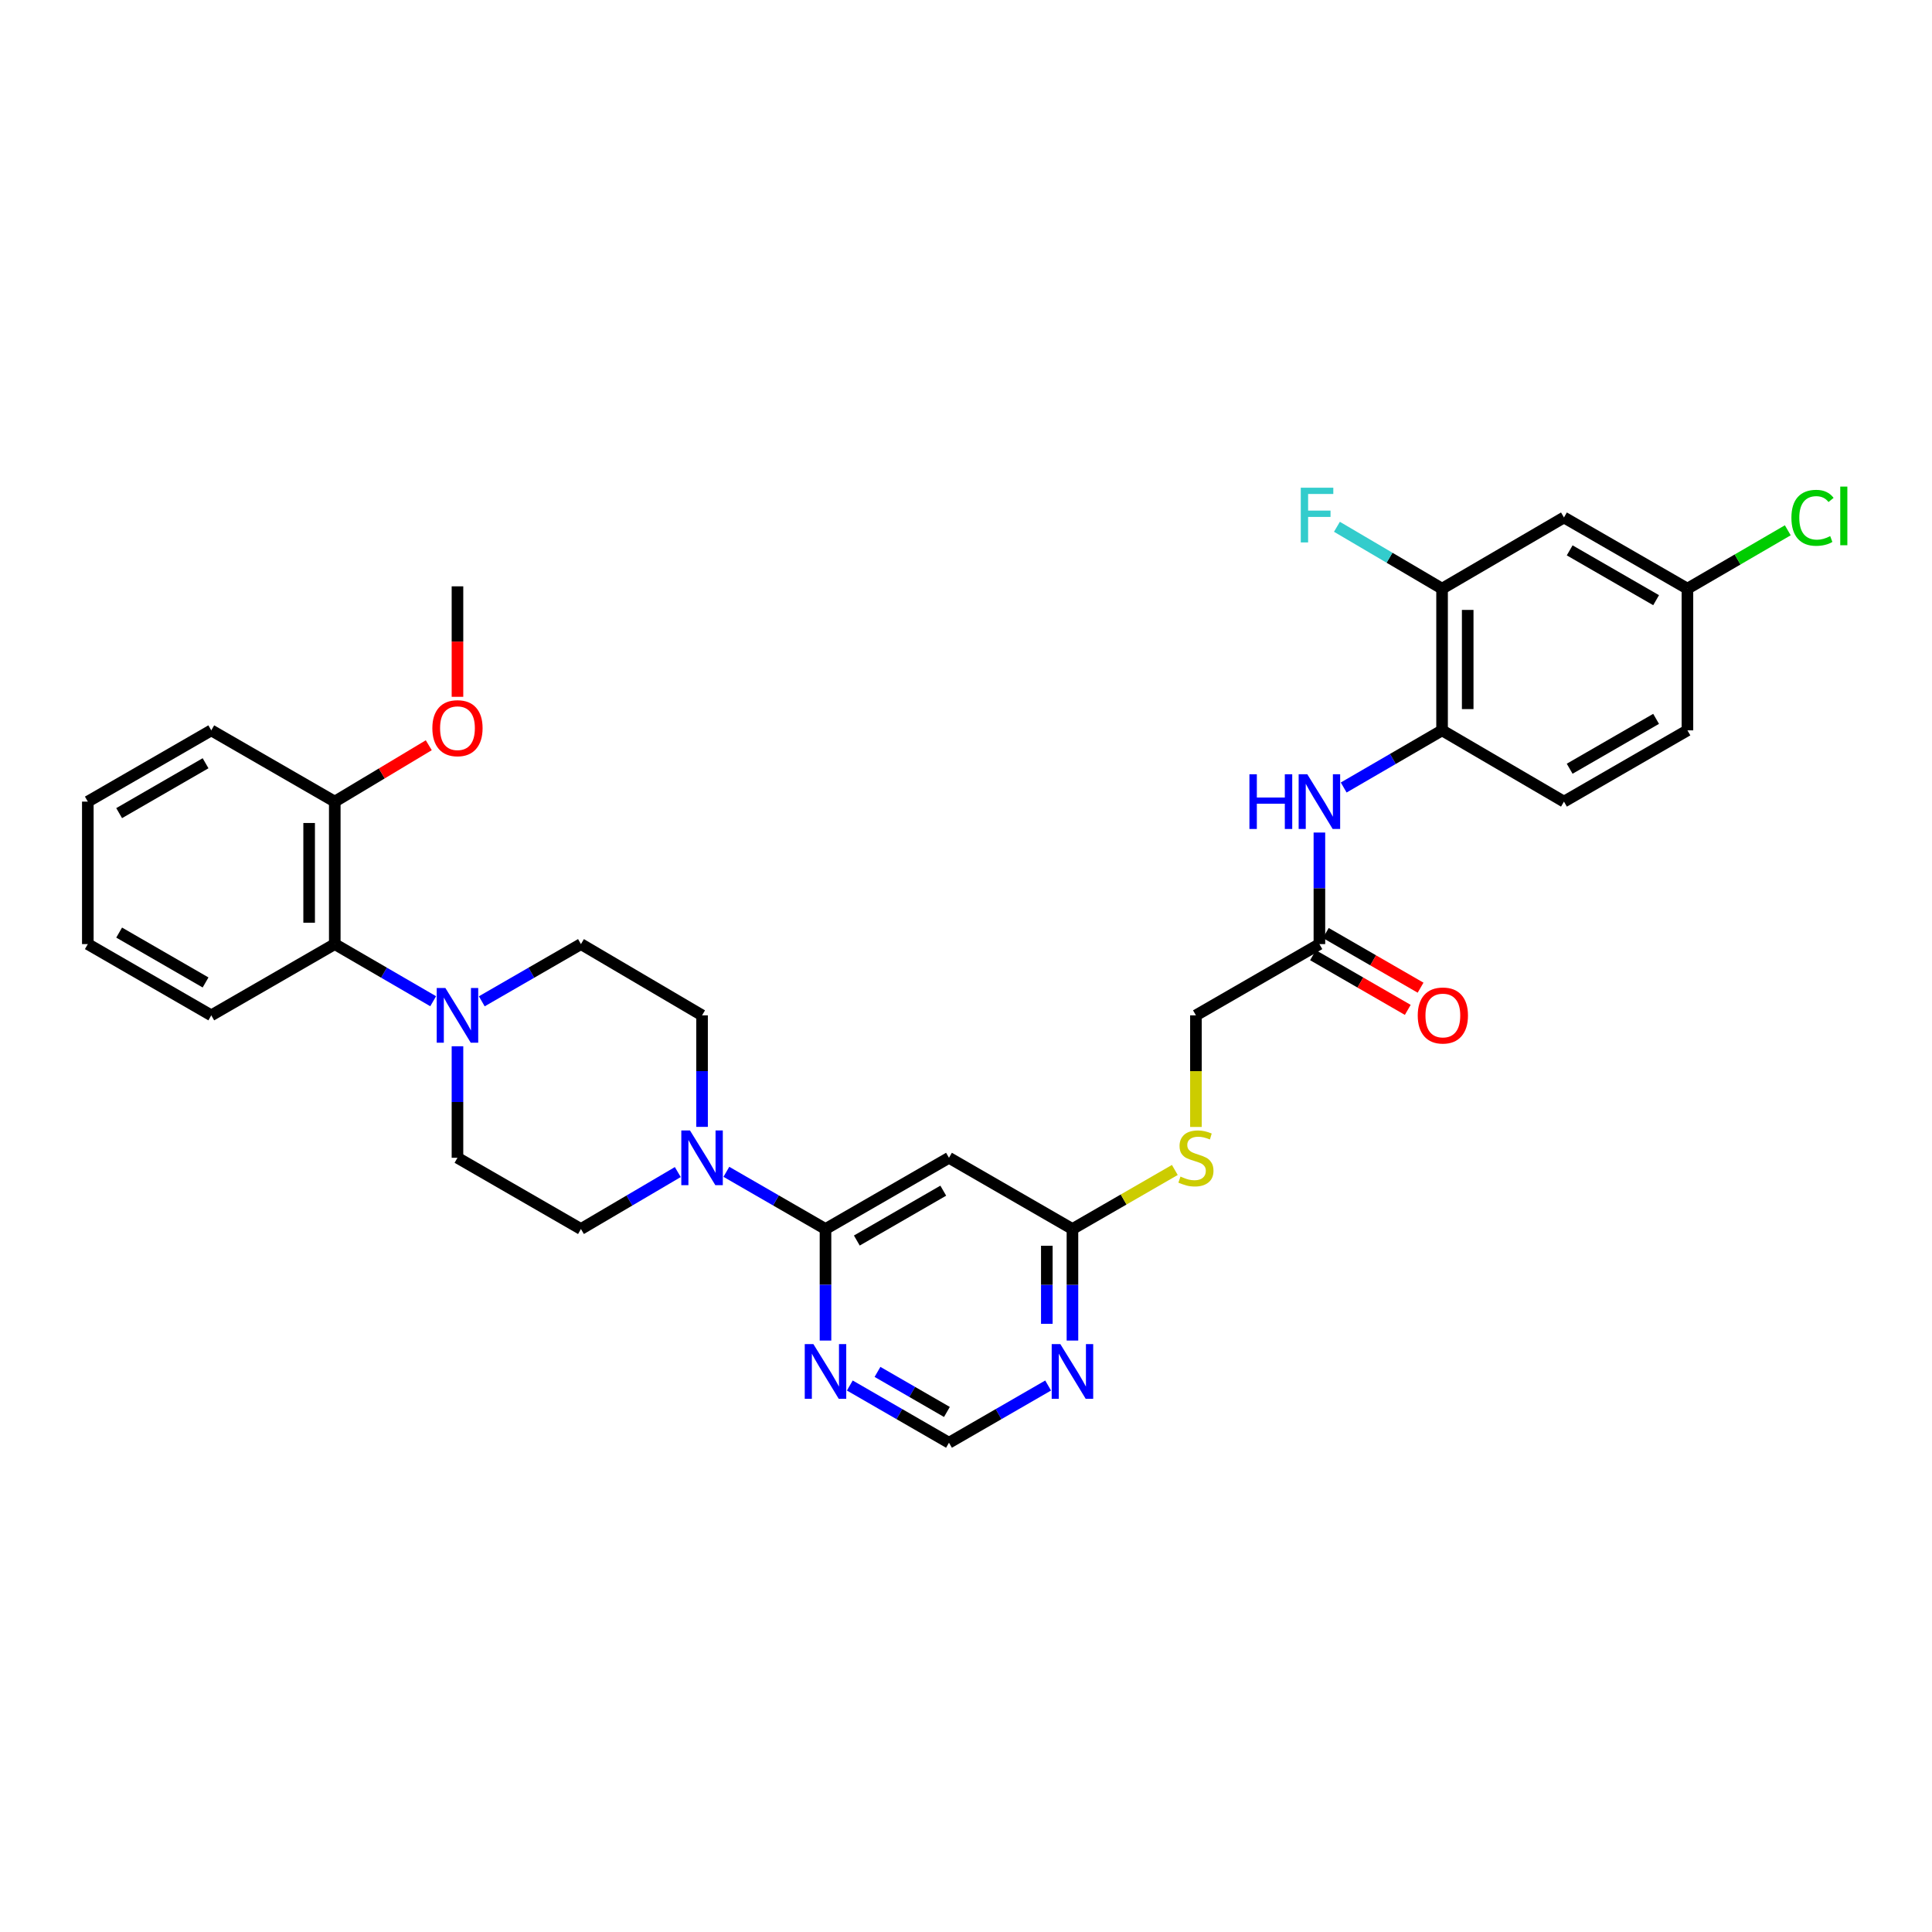<?xml version='1.0' encoding='iso-8859-1'?>
<svg version='1.1' baseProfile='full'
              xmlns='http://www.w3.org/2000/svg'
                      xmlns:rdkit='http://www.rdkit.org/xml'
                      xmlns:xlink='http://www.w3.org/1999/xlink'
                  xml:space='preserve'
width='1000px' height='1000px' viewBox='0 0 1000 1000'>
<!-- END OF HEADER -->
<rect style='opacity:1.0;fill:#FFFFFF;stroke:none' width='1000' height='1000' x='0' y='0'> </rect>
<path class='bond-0' d='M 427.276,636.138 L 401.622,621.334' style='fill:none;fill-rule:evenodd;stroke:#000000;stroke-width:6px;stroke-linecap:butt;stroke-linejoin:miter;stroke-opacity:1' />
<path class='bond-0' d='M 401.622,621.334 L 375.968,606.531' style='fill:none;fill-rule:evenodd;stroke:#0000FF;stroke-width:6px;stroke-linecap:butt;stroke-linejoin:miter;stroke-opacity:1' />
<path class='bond-2' d='M 427.276,636.138 L 491.191,599.269' style='fill:none;fill-rule:evenodd;stroke:#000000;stroke-width:6px;stroke-linecap:butt;stroke-linejoin:miter;stroke-opacity:1' />
<path class='bond-2' d='M 443.492,642.098 L 488.232,616.29' style='fill:none;fill-rule:evenodd;stroke:#000000;stroke-width:6px;stroke-linecap:butt;stroke-linejoin:miter;stroke-opacity:1' />
<path class='bond-3' d='M 427.276,636.138 L 427.276,665.005' style='fill:none;fill-rule:evenodd;stroke:#000000;stroke-width:6px;stroke-linecap:butt;stroke-linejoin:miter;stroke-opacity:1' />
<path class='bond-3' d='M 427.276,665.005 L 427.276,693.873' style='fill:none;fill-rule:evenodd;stroke:#0000FF;stroke-width:6px;stroke-linecap:butt;stroke-linejoin:miter;stroke-opacity:1' />
<path class='bond-13' d='M 350.826,606.655 L 325.763,621.397' style='fill:none;fill-rule:evenodd;stroke:#0000FF;stroke-width:6px;stroke-linecap:butt;stroke-linejoin:miter;stroke-opacity:1' />
<path class='bond-13' d='M 325.763,621.397 L 300.7,636.138' style='fill:none;fill-rule:evenodd;stroke:#000000;stroke-width:6px;stroke-linecap:butt;stroke-linejoin:miter;stroke-opacity:1' />
<path class='bond-14' d='M 363.384,583.266 L 363.384,554.402' style='fill:none;fill-rule:evenodd;stroke:#0000FF;stroke-width:6px;stroke-linecap:butt;stroke-linejoin:miter;stroke-opacity:1' />
<path class='bond-14' d='M 363.384,554.402 L 363.384,525.539' style='fill:none;fill-rule:evenodd;stroke:#000000;stroke-width:6px;stroke-linecap:butt;stroke-linejoin:miter;stroke-opacity:1' />
<path class='bond-1' d='M 249.37,518.278 L 275.035,503.47' style='fill:none;fill-rule:evenodd;stroke:#0000FF;stroke-width:6px;stroke-linecap:butt;stroke-linejoin:miter;stroke-opacity:1' />
<path class='bond-1' d='M 275.035,503.47 L 300.7,488.662' style='fill:none;fill-rule:evenodd;stroke:#000000;stroke-width:6px;stroke-linecap:butt;stroke-linejoin:miter;stroke-opacity:1' />
<path class='bond-8' d='M 224.21,518.236 L 198.743,503.449' style='fill:none;fill-rule:evenodd;stroke:#0000FF;stroke-width:6px;stroke-linecap:butt;stroke-linejoin:miter;stroke-opacity:1' />
<path class='bond-8' d='M 198.743,503.449 L 173.276,488.662' style='fill:none;fill-rule:evenodd;stroke:#000000;stroke-width:6px;stroke-linecap:butt;stroke-linejoin:miter;stroke-opacity:1' />
<path class='bond-33' d='M 236.786,541.542 L 236.786,570.406' style='fill:none;fill-rule:evenodd;stroke:#0000FF;stroke-width:6px;stroke-linecap:butt;stroke-linejoin:miter;stroke-opacity:1' />
<path class='bond-33' d='M 236.786,570.406 L 236.786,599.269' style='fill:none;fill-rule:evenodd;stroke:#000000;stroke-width:6px;stroke-linecap:butt;stroke-linejoin:miter;stroke-opacity:1' />
<path class='bond-5' d='M 491.191,599.269 L 555.098,636.138' style='fill:none;fill-rule:evenodd;stroke:#000000;stroke-width:6px;stroke-linecap:butt;stroke-linejoin:miter;stroke-opacity:1' />
<path class='bond-11' d='M 439.861,717.139 L 465.526,731.949' style='fill:none;fill-rule:evenodd;stroke:#0000FF;stroke-width:6px;stroke-linecap:butt;stroke-linejoin:miter;stroke-opacity:1' />
<path class='bond-11' d='M 465.526,731.949 L 491.191,746.76' style='fill:none;fill-rule:evenodd;stroke:#000000;stroke-width:6px;stroke-linecap:butt;stroke-linejoin:miter;stroke-opacity:1' />
<path class='bond-11' d='M 454.191,710.093 L 472.156,720.46' style='fill:none;fill-rule:evenodd;stroke:#0000FF;stroke-width:6px;stroke-linecap:butt;stroke-linejoin:miter;stroke-opacity:1' />
<path class='bond-11' d='M 472.156,720.46 L 490.122,730.828' style='fill:none;fill-rule:evenodd;stroke:#000000;stroke-width:6px;stroke-linecap:butt;stroke-linejoin:miter;stroke-opacity:1' />
<path class='bond-4' d='M 542.513,717.139 L 516.852,731.95' style='fill:none;fill-rule:evenodd;stroke:#0000FF;stroke-width:6px;stroke-linecap:butt;stroke-linejoin:miter;stroke-opacity:1' />
<path class='bond-4' d='M 516.852,731.95 L 491.191,746.76' style='fill:none;fill-rule:evenodd;stroke:#000000;stroke-width:6px;stroke-linecap:butt;stroke-linejoin:miter;stroke-opacity:1' />
<path class='bond-32' d='M 555.098,693.873 L 555.098,665.005' style='fill:none;fill-rule:evenodd;stroke:#0000FF;stroke-width:6px;stroke-linecap:butt;stroke-linejoin:miter;stroke-opacity:1' />
<path class='bond-32' d='M 555.098,665.005 L 555.098,636.138' style='fill:none;fill-rule:evenodd;stroke:#000000;stroke-width:6px;stroke-linecap:butt;stroke-linejoin:miter;stroke-opacity:1' />
<path class='bond-32' d='M 541.833,685.212 L 541.833,665.005' style='fill:none;fill-rule:evenodd;stroke:#0000FF;stroke-width:6px;stroke-linecap:butt;stroke-linejoin:miter;stroke-opacity:1' />
<path class='bond-32' d='M 541.833,665.005 L 541.833,644.798' style='fill:none;fill-rule:evenodd;stroke:#000000;stroke-width:6px;stroke-linecap:butt;stroke-linejoin:miter;stroke-opacity:1' />
<path class='bond-17' d='M 555.098,636.138 L 581.593,620.855' style='fill:none;fill-rule:evenodd;stroke:#000000;stroke-width:6px;stroke-linecap:butt;stroke-linejoin:miter;stroke-opacity:1' />
<path class='bond-17' d='M 581.593,620.855 L 608.088,605.571' style='fill:none;fill-rule:evenodd;stroke:#CCCC00;stroke-width:6px;stroke-linecap:butt;stroke-linejoin:miter;stroke-opacity:1' />
<path class='bond-6' d='M 682.92,430.921 L 682.92,459.791' style='fill:none;fill-rule:evenodd;stroke:#0000FF;stroke-width:6px;stroke-linecap:butt;stroke-linejoin:miter;stroke-opacity:1' />
<path class='bond-6' d='M 682.92,459.791 L 682.92,488.662' style='fill:none;fill-rule:evenodd;stroke:#000000;stroke-width:6px;stroke-linecap:butt;stroke-linejoin:miter;stroke-opacity:1' />
<path class='bond-7' d='M 695.496,407.612 L 720.955,392.823' style='fill:none;fill-rule:evenodd;stroke:#0000FF;stroke-width:6px;stroke-linecap:butt;stroke-linejoin:miter;stroke-opacity:1' />
<path class='bond-7' d='M 720.955,392.823 L 746.414,378.033' style='fill:none;fill-rule:evenodd;stroke:#000000;stroke-width:6px;stroke-linecap:butt;stroke-linejoin:miter;stroke-opacity:1' />
<path class='bond-9' d='M 746.414,378.033 L 746.414,304.693' style='fill:none;fill-rule:evenodd;stroke:#000000;stroke-width:6px;stroke-linecap:butt;stroke-linejoin:miter;stroke-opacity:1' />
<path class='bond-9' d='M 759.679,367.032 L 759.679,315.694' style='fill:none;fill-rule:evenodd;stroke:#000000;stroke-width:6px;stroke-linecap:butt;stroke-linejoin:miter;stroke-opacity:1' />
<path class='bond-20' d='M 746.414,378.033 L 809.504,414.917' style='fill:none;fill-rule:evenodd;stroke:#000000;stroke-width:6px;stroke-linecap:butt;stroke-linejoin:miter;stroke-opacity:1' />
<path class='bond-18' d='M 173.276,488.662 L 173.276,414.917' style='fill:none;fill-rule:evenodd;stroke:#000000;stroke-width:6px;stroke-linecap:butt;stroke-linejoin:miter;stroke-opacity:1' />
<path class='bond-18' d='M 160.011,477.6 L 160.011,425.979' style='fill:none;fill-rule:evenodd;stroke:#000000;stroke-width:6px;stroke-linecap:butt;stroke-linejoin:miter;stroke-opacity:1' />
<path class='bond-27' d='M 173.276,488.662 L 109.354,525.539' style='fill:none;fill-rule:evenodd;stroke:#000000;stroke-width:6px;stroke-linecap:butt;stroke-linejoin:miter;stroke-opacity:1' />
<path class='bond-12' d='M 746.414,304.693 L 809.504,267.846' style='fill:none;fill-rule:evenodd;stroke:#000000;stroke-width:6px;stroke-linecap:butt;stroke-linejoin:miter;stroke-opacity:1' />
<path class='bond-23' d='M 746.414,304.693 L 719.204,288.678' style='fill:none;fill-rule:evenodd;stroke:#000000;stroke-width:6px;stroke-linecap:butt;stroke-linejoin:miter;stroke-opacity:1' />
<path class='bond-23' d='M 719.204,288.678 L 691.994,272.662' style='fill:none;fill-rule:evenodd;stroke:#33CCCC;stroke-width:6px;stroke-linecap:butt;stroke-linejoin:miter;stroke-opacity:1' />
<path class='bond-10' d='M 682.92,488.662 L 619.013,525.539' style='fill:none;fill-rule:evenodd;stroke:#000000;stroke-width:6px;stroke-linecap:butt;stroke-linejoin:miter;stroke-opacity:1' />
<path class='bond-19' d='M 679.605,494.407 L 704.132,508.562' style='fill:none;fill-rule:evenodd;stroke:#000000;stroke-width:6px;stroke-linecap:butt;stroke-linejoin:miter;stroke-opacity:1' />
<path class='bond-19' d='M 704.132,508.562 L 728.66,522.716' style='fill:none;fill-rule:evenodd;stroke:#FF0000;stroke-width:6px;stroke-linecap:butt;stroke-linejoin:miter;stroke-opacity:1' />
<path class='bond-19' d='M 686.235,482.918 L 710.763,497.073' style='fill:none;fill-rule:evenodd;stroke:#000000;stroke-width:6px;stroke-linecap:butt;stroke-linejoin:miter;stroke-opacity:1' />
<path class='bond-19' d='M 710.763,497.073 L 735.29,511.227' style='fill:none;fill-rule:evenodd;stroke:#FF0000;stroke-width:6px;stroke-linecap:butt;stroke-linejoin:miter;stroke-opacity:1' />
<path class='bond-35' d='M 809.504,267.846 L 873.411,304.693' style='fill:none;fill-rule:evenodd;stroke:#000000;stroke-width:6px;stroke-linecap:butt;stroke-linejoin:miter;stroke-opacity:1' />
<path class='bond-35' d='M 812.464,284.865 L 857.199,310.658' style='fill:none;fill-rule:evenodd;stroke:#000000;stroke-width:6px;stroke-linecap:butt;stroke-linejoin:miter;stroke-opacity:1' />
<path class='bond-15' d='M 300.7,636.138 L 236.786,599.269' style='fill:none;fill-rule:evenodd;stroke:#000000;stroke-width:6px;stroke-linecap:butt;stroke-linejoin:miter;stroke-opacity:1' />
<path class='bond-16' d='M 363.384,525.539 L 300.7,488.662' style='fill:none;fill-rule:evenodd;stroke:#000000;stroke-width:6px;stroke-linecap:butt;stroke-linejoin:miter;stroke-opacity:1' />
<path class='bond-22' d='M 619.013,583.306 L 619.013,554.422' style='fill:none;fill-rule:evenodd;stroke:#CCCC00;stroke-width:6px;stroke-linecap:butt;stroke-linejoin:miter;stroke-opacity:1' />
<path class='bond-22' d='M 619.013,554.422 L 619.013,525.539' style='fill:none;fill-rule:evenodd;stroke:#000000;stroke-width:6px;stroke-linecap:butt;stroke-linejoin:miter;stroke-opacity:1' />
<path class='bond-26' d='M 173.276,414.917 L 197.605,400.325' style='fill:none;fill-rule:evenodd;stroke:#000000;stroke-width:6px;stroke-linecap:butt;stroke-linejoin:miter;stroke-opacity:1' />
<path class='bond-26' d='M 197.605,400.325 L 221.934,385.732' style='fill:none;fill-rule:evenodd;stroke:#FF0000;stroke-width:6px;stroke-linecap:butt;stroke-linejoin:miter;stroke-opacity:1' />
<path class='bond-28' d='M 173.276,414.917 L 109.354,378.033' style='fill:none;fill-rule:evenodd;stroke:#000000;stroke-width:6px;stroke-linecap:butt;stroke-linejoin:miter;stroke-opacity:1' />
<path class='bond-24' d='M 809.504,414.917 L 873.411,378.033' style='fill:none;fill-rule:evenodd;stroke:#000000;stroke-width:6px;stroke-linecap:butt;stroke-linejoin:miter;stroke-opacity:1' />
<path class='bond-24' d='M 812.459,397.896 L 857.194,372.077' style='fill:none;fill-rule:evenodd;stroke:#000000;stroke-width:6px;stroke-linecap:butt;stroke-linejoin:miter;stroke-opacity:1' />
<path class='bond-21' d='M 873.411,304.693 L 873.411,378.033' style='fill:none;fill-rule:evenodd;stroke:#000000;stroke-width:6px;stroke-linecap:butt;stroke-linejoin:miter;stroke-opacity:1' />
<path class='bond-25' d='M 873.411,304.693 L 899.385,289.585' style='fill:none;fill-rule:evenodd;stroke:#000000;stroke-width:6px;stroke-linecap:butt;stroke-linejoin:miter;stroke-opacity:1' />
<path class='bond-25' d='M 899.385,289.585 L 925.358,274.477' style='fill:none;fill-rule:evenodd;stroke:#00CC00;stroke-width:6px;stroke-linecap:butt;stroke-linejoin:miter;stroke-opacity:1' />
<path class='bond-29' d='M 236.786,360.671 L 236.786,332.078' style='fill:none;fill-rule:evenodd;stroke:#FF0000;stroke-width:6px;stroke-linecap:butt;stroke-linejoin:miter;stroke-opacity:1' />
<path class='bond-29' d='M 236.786,332.078 L 236.786,303.485' style='fill:none;fill-rule:evenodd;stroke:#000000;stroke-width:6px;stroke-linecap:butt;stroke-linejoin:miter;stroke-opacity:1' />
<path class='bond-30' d='M 109.354,525.539 L 45.455,488.662' style='fill:none;fill-rule:evenodd;stroke:#000000;stroke-width:6px;stroke-linecap:butt;stroke-linejoin:miter;stroke-opacity:1' />
<path class='bond-30' d='M 106.4,508.518 L 61.67,482.705' style='fill:none;fill-rule:evenodd;stroke:#000000;stroke-width:6px;stroke-linecap:butt;stroke-linejoin:miter;stroke-opacity:1' />
<path class='bond-34' d='M 109.354,378.033 L 45.455,414.917' style='fill:none;fill-rule:evenodd;stroke:#000000;stroke-width:6px;stroke-linecap:butt;stroke-linejoin:miter;stroke-opacity:1' />
<path class='bond-34' d='M 106.401,395.054 L 61.671,420.873' style='fill:none;fill-rule:evenodd;stroke:#000000;stroke-width:6px;stroke-linecap:butt;stroke-linejoin:miter;stroke-opacity:1' />
<path class='bond-31' d='M 45.455,488.662 L 45.455,414.917' style='fill:none;fill-rule:evenodd;stroke:#000000;stroke-width:6px;stroke-linecap:butt;stroke-linejoin:miter;stroke-opacity:1' />
<path  class='atom-1' d='M 357.124 585.109
L 366.404 600.109
Q 367.324 601.589, 368.804 604.269
Q 370.284 606.949, 370.364 607.109
L 370.364 585.109
L 374.124 585.109
L 374.124 613.429
L 370.244 613.429
L 360.284 597.029
Q 359.124 595.109, 357.884 592.909
Q 356.684 590.709, 356.324 590.029
L 356.324 613.429
L 352.644 613.429
L 352.644 585.109
L 357.124 585.109
' fill='#0000FF'/>
<path  class='atom-2' d='M 230.526 511.379
L 239.806 526.379
Q 240.726 527.859, 242.206 530.539
Q 243.686 533.219, 243.766 533.379
L 243.766 511.379
L 247.526 511.379
L 247.526 539.699
L 243.646 539.699
L 233.686 523.299
Q 232.526 521.379, 231.286 519.179
Q 230.086 516.979, 229.726 516.299
L 229.726 539.699
L 226.046 539.699
L 226.046 511.379
L 230.526 511.379
' fill='#0000FF'/>
<path  class='atom-4' d='M 421.016 695.716
L 430.296 710.716
Q 431.216 712.196, 432.696 714.876
Q 434.176 717.556, 434.256 717.716
L 434.256 695.716
L 438.016 695.716
L 438.016 724.036
L 434.136 724.036
L 424.176 707.636
Q 423.016 705.716, 421.776 703.516
Q 420.576 701.316, 420.216 700.636
L 420.216 724.036
L 416.536 724.036
L 416.536 695.716
L 421.016 695.716
' fill='#0000FF'/>
<path  class='atom-5' d='M 548.838 695.716
L 558.118 710.716
Q 559.038 712.196, 560.518 714.876
Q 561.998 717.556, 562.078 717.716
L 562.078 695.716
L 565.838 695.716
L 565.838 724.036
L 561.958 724.036
L 551.998 707.636
Q 550.838 705.716, 549.598 703.516
Q 548.398 701.316, 548.038 700.636
L 548.038 724.036
L 544.358 724.036
L 544.358 695.716
L 548.838 695.716
' fill='#0000FF'/>
<path  class='atom-7' d='M 646.7 400.757
L 650.54 400.757
L 650.54 412.797
L 665.02 412.797
L 665.02 400.757
L 668.86 400.757
L 668.86 429.077
L 665.02 429.077
L 665.02 415.997
L 650.54 415.997
L 650.54 429.077
L 646.7 429.077
L 646.7 400.757
' fill='#0000FF'/>
<path  class='atom-7' d='M 676.66 400.757
L 685.94 415.757
Q 686.86 417.237, 688.34 419.917
Q 689.82 422.597, 689.9 422.757
L 689.9 400.757
L 693.66 400.757
L 693.66 429.077
L 689.78 429.077
L 679.82 412.677
Q 678.66 410.757, 677.42 408.557
Q 676.22 406.357, 675.86 405.677
L 675.86 429.077
L 672.18 429.077
L 672.18 400.757
L 676.66 400.757
' fill='#0000FF'/>
<path  class='atom-18' d='M 611.013 608.989
Q 611.333 609.109, 612.653 609.669
Q 613.973 610.229, 615.413 610.589
Q 616.893 610.909, 618.333 610.909
Q 621.013 610.909, 622.573 609.629
Q 624.133 608.309, 624.133 606.029
Q 624.133 604.469, 623.333 603.509
Q 622.573 602.549, 621.373 602.029
Q 620.173 601.509, 618.173 600.909
Q 615.653 600.149, 614.133 599.429
Q 612.653 598.709, 611.573 597.189
Q 610.533 595.669, 610.533 593.109
Q 610.533 589.549, 612.933 587.349
Q 615.373 585.149, 620.173 585.149
Q 623.453 585.149, 627.173 586.709
L 626.253 589.789
Q 622.853 588.389, 620.293 588.389
Q 617.533 588.389, 616.013 589.549
Q 614.493 590.669, 614.533 592.629
Q 614.533 594.149, 615.293 595.069
Q 616.093 595.989, 617.213 596.509
Q 618.373 597.029, 620.293 597.629
Q 622.853 598.429, 624.373 599.229
Q 625.893 600.029, 626.973 601.669
Q 628.093 603.269, 628.093 606.029
Q 628.093 609.949, 625.453 612.069
Q 622.853 614.149, 618.493 614.149
Q 615.973 614.149, 614.053 613.589
Q 612.173 613.069, 609.933 612.149
L 611.013 608.989
' fill='#CCCC00'/>
<path  class='atom-20' d='M 733.82 525.619
Q 733.82 518.819, 737.18 515.019
Q 740.54 511.219, 746.82 511.219
Q 753.1 511.219, 756.46 515.019
Q 759.82 518.819, 759.82 525.619
Q 759.82 532.499, 756.42 536.419
Q 753.02 540.299, 746.82 540.299
Q 740.58 540.299, 737.18 536.419
Q 733.82 532.539, 733.82 525.619
M 746.82 537.099
Q 751.14 537.099, 753.46 534.219
Q 755.82 531.299, 755.82 525.619
Q 755.82 520.059, 753.46 517.259
Q 751.14 514.419, 746.82 514.419
Q 742.5 514.419, 740.14 517.219
Q 737.82 520.019, 737.82 525.619
Q 737.82 531.339, 740.14 534.219
Q 742.5 537.099, 746.82 537.099
' fill='#FF0000'/>
<path  class='atom-24' d='M 673.277 252.441
L 690.117 252.441
L 690.117 255.681
L 677.077 255.681
L 677.077 264.281
L 688.677 264.281
L 688.677 267.561
L 677.077 267.561
L 677.077 280.761
L 673.277 280.761
L 673.277 252.441
' fill='#33CCCC'/>
<path  class='atom-26' d='M 927.231 268.016
Q 927.231 260.976, 930.511 257.296
Q 933.831 253.576, 940.111 253.576
Q 945.951 253.576, 949.071 257.696
L 946.431 259.856
Q 944.151 256.856, 940.111 256.856
Q 935.831 256.856, 933.551 259.736
Q 931.311 262.576, 931.311 268.016
Q 931.311 273.616, 933.631 276.496
Q 935.991 279.376, 940.551 279.376
Q 943.671 279.376, 947.311 277.496
L 948.431 280.496
Q 946.951 281.456, 944.711 282.016
Q 942.471 282.576, 939.991 282.576
Q 933.831 282.576, 930.511 278.816
Q 927.231 275.056, 927.231 268.016
' fill='#00CC00'/>
<path  class='atom-26' d='M 952.511 251.856
L 956.191 251.856
L 956.191 282.216
L 952.511 282.216
L 952.511 251.856
' fill='#00CC00'/>
<path  class='atom-27' d='M 223.786 376.905
Q 223.786 370.105, 227.146 366.305
Q 230.506 362.505, 236.786 362.505
Q 243.066 362.505, 246.426 366.305
Q 249.786 370.105, 249.786 376.905
Q 249.786 383.785, 246.386 387.705
Q 242.986 391.585, 236.786 391.585
Q 230.546 391.585, 227.146 387.705
Q 223.786 383.825, 223.786 376.905
M 236.786 388.385
Q 241.106 388.385, 243.426 385.505
Q 245.786 382.585, 245.786 376.905
Q 245.786 371.345, 243.426 368.545
Q 241.106 365.705, 236.786 365.705
Q 232.466 365.705, 230.106 368.505
Q 227.786 371.305, 227.786 376.905
Q 227.786 382.625, 230.106 385.505
Q 232.466 388.385, 236.786 388.385
' fill='#FF0000'/>
</svg>
